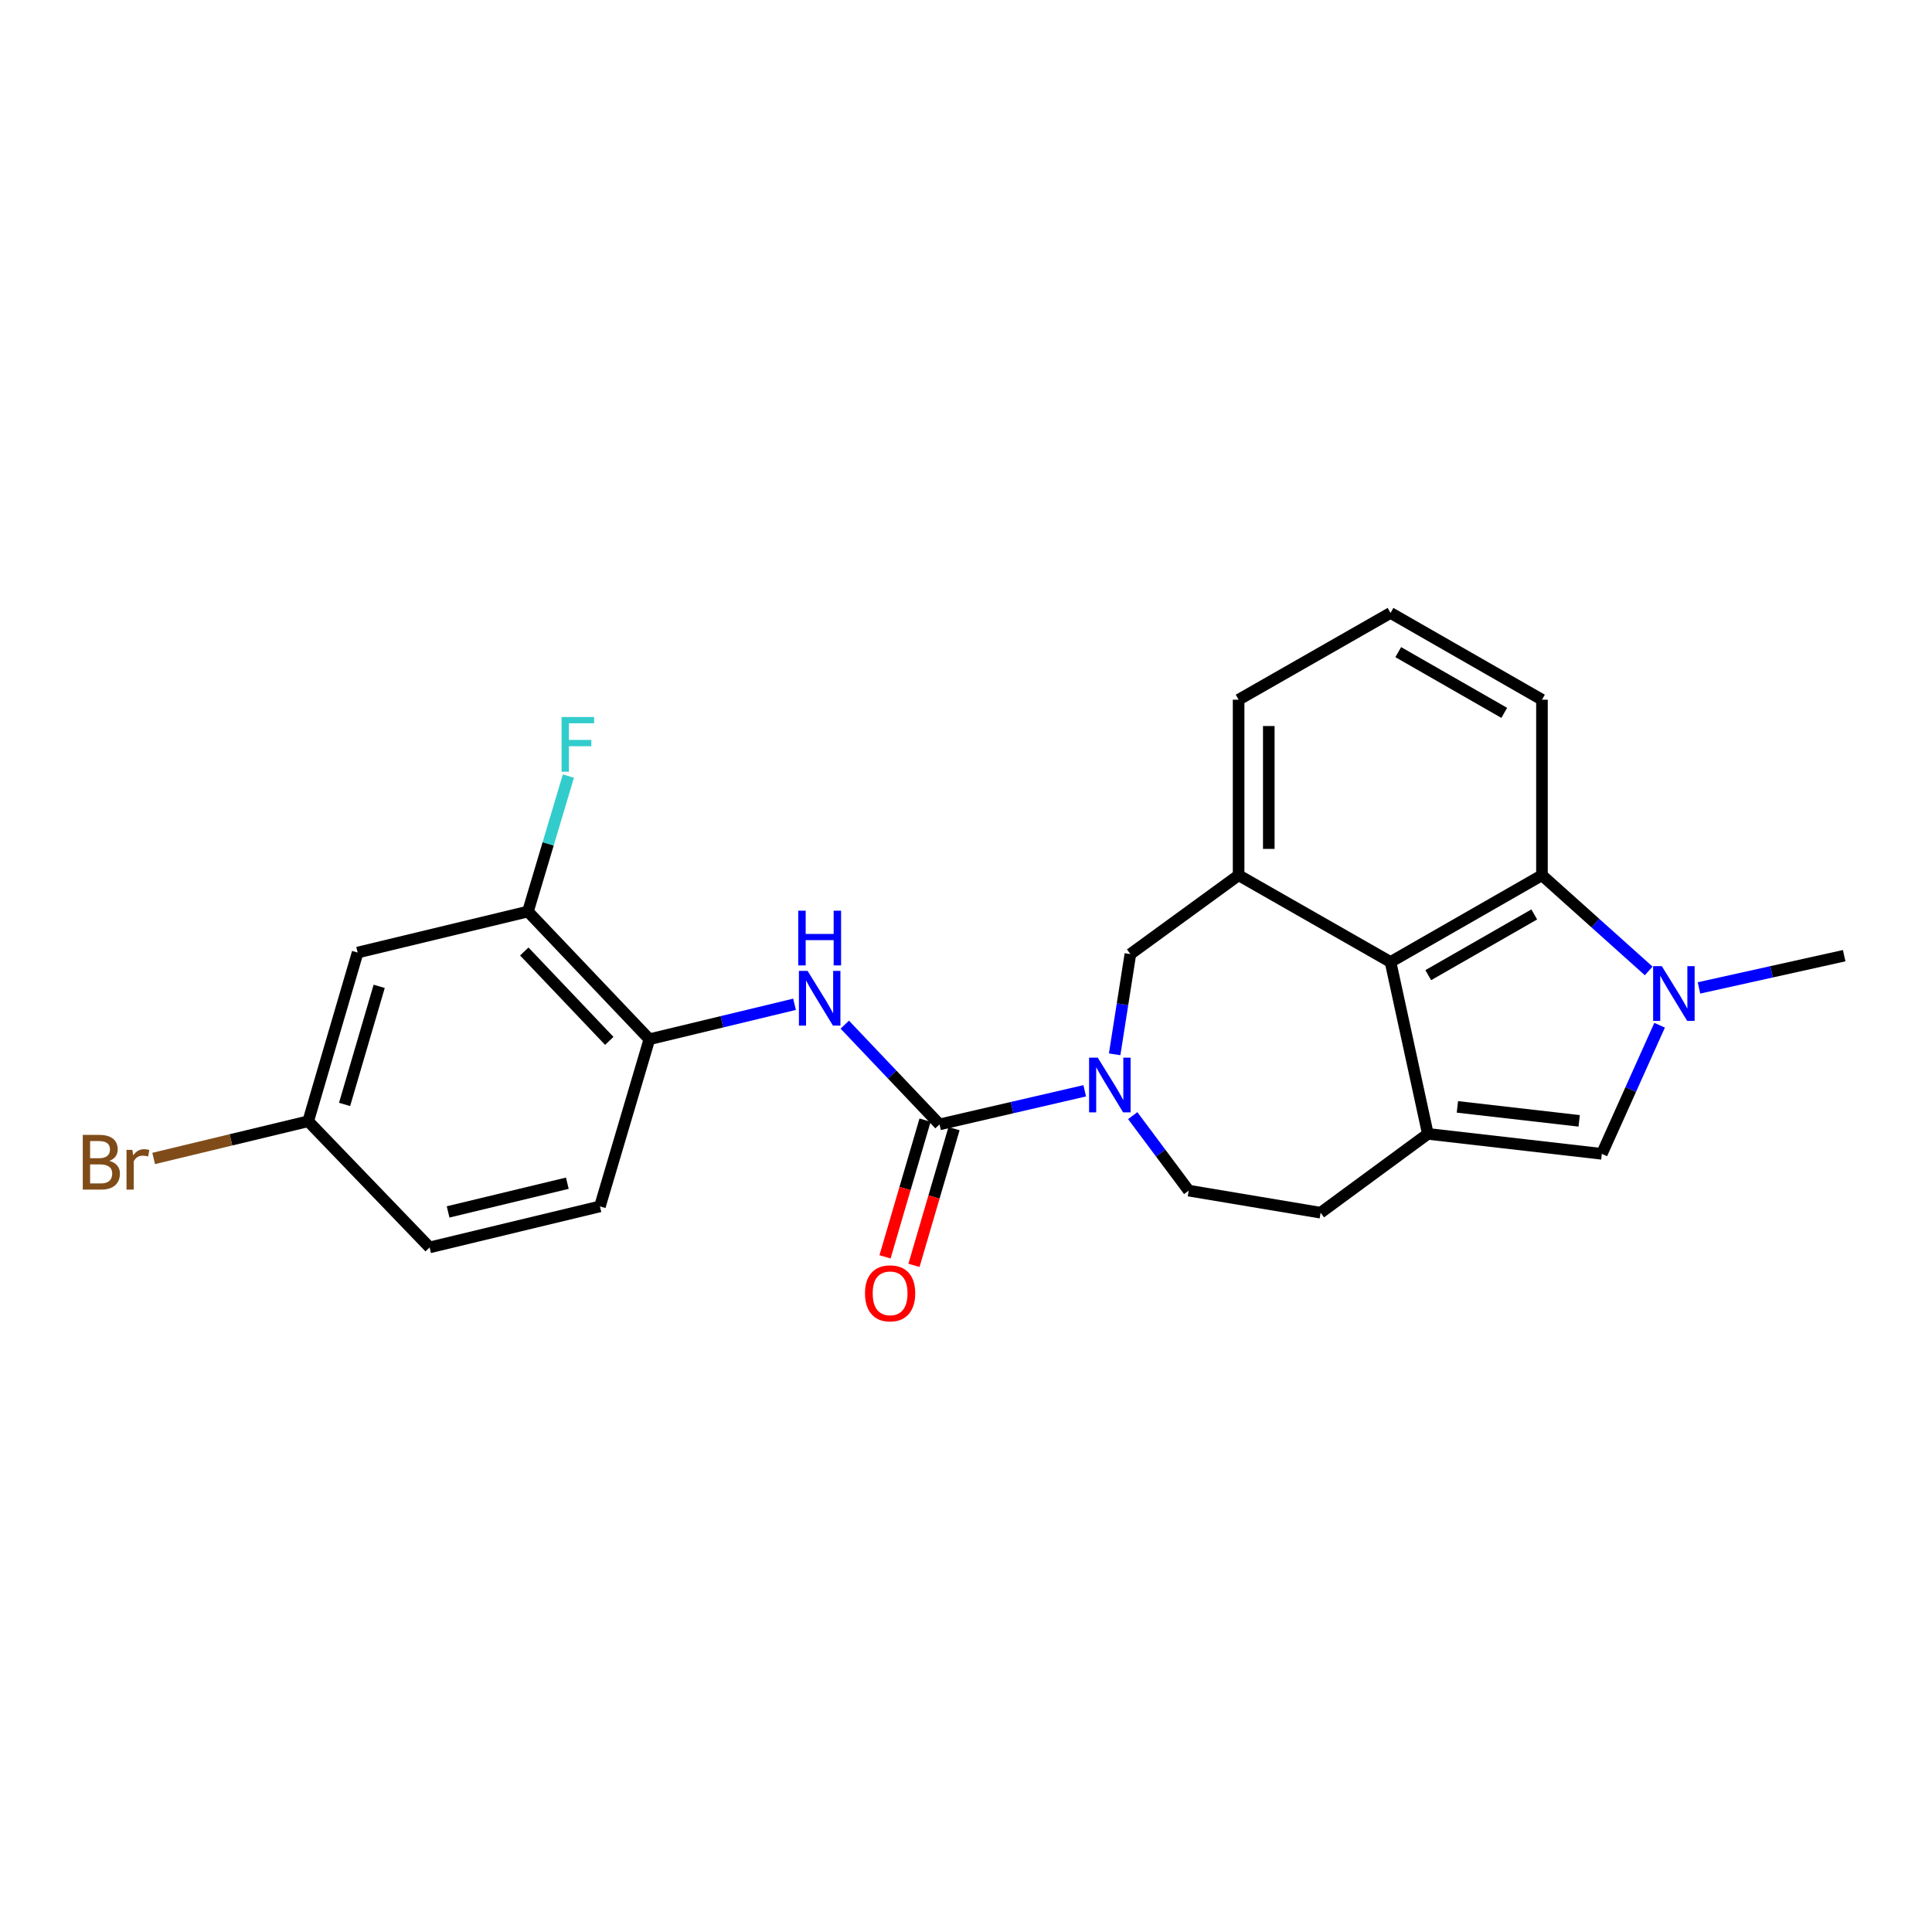 <?xml version='1.0' encoding='iso-8859-1'?>
<svg version='1.1' baseProfile='full'
              xmlns='http://www.w3.org/2000/svg'
                      xmlns:rdkit='http://www.rdkit.org/xml'
                      xmlns:xlink='http://www.w3.org/1999/xlink'
                  xml:space='preserve'
width='1000px' height='1000px' viewBox='0 0 1000 1000'>
<!-- END OF HEADER -->
<rect style='opacity:1.0;fill:#FFFFFF;stroke:none' width='1000' height='1000' x='0' y='0'> </rect>
<path class='bond-3' d='M 739.057,586.895 L 719.738,497.922' style='fill:none;fill-rule:evenodd;stroke:#000000;stroke-width:6px;stroke-linecap:butt;stroke-linejoin:miter;stroke-opacity:1' />
<path class='bond-4' d='M 739.057,586.895 L 829.105,597.222' style='fill:none;fill-rule:evenodd;stroke:#000000;stroke-width:6px;stroke-linecap:butt;stroke-linejoin:miter;stroke-opacity:1' />
<path class='bond-4' d='M 754.344,572.924 L 817.378,580.153' style='fill:none;fill-rule:evenodd;stroke:#000000;stroke-width:6px;stroke-linecap:butt;stroke-linejoin:miter;stroke-opacity:1' />
<path class='bond-12' d='M 739.057,586.895 L 683.548,627.693' style='fill:none;fill-rule:evenodd;stroke:#000000;stroke-width:6px;stroke-linecap:butt;stroke-linejoin:miter;stroke-opacity:1' />
<path class='bond-0' d='M 486.302,581.983 L 523.875,573.289' style='fill:none;fill-rule:evenodd;stroke:#000000;stroke-width:6px;stroke-linecap:butt;stroke-linejoin:miter;stroke-opacity:1' />
<path class='bond-0' d='M 523.875,573.289 L 561.448,564.596' style='fill:none;fill-rule:evenodd;stroke:#0000FF;stroke-width:6px;stroke-linecap:butt;stroke-linejoin:miter;stroke-opacity:1' />
<path class='bond-7' d='M 486.302,581.983 L 461.776,556.17' style='fill:none;fill-rule:evenodd;stroke:#000000;stroke-width:6px;stroke-linecap:butt;stroke-linejoin:miter;stroke-opacity:1' />
<path class='bond-7' d='M 461.776,556.17 L 437.251,530.358' style='fill:none;fill-rule:evenodd;stroke:#0000FF;stroke-width:6px;stroke-linecap:butt;stroke-linejoin:miter;stroke-opacity:1' />
<path class='bond-14' d='M 478.806,579.787 L 468.444,615.169' style='fill:none;fill-rule:evenodd;stroke:#000000;stroke-width:6px;stroke-linecap:butt;stroke-linejoin:miter;stroke-opacity:1' />
<path class='bond-14' d='M 468.444,615.169 L 458.082,650.55' style='fill:none;fill-rule:evenodd;stroke:#FF0000;stroke-width:6px;stroke-linecap:butt;stroke-linejoin:miter;stroke-opacity:1' />
<path class='bond-14' d='M 493.798,584.178 L 483.436,619.559' style='fill:none;fill-rule:evenodd;stroke:#000000;stroke-width:6px;stroke-linecap:butt;stroke-linejoin:miter;stroke-opacity:1' />
<path class='bond-14' d='M 483.436,619.559 L 473.074,654.941' style='fill:none;fill-rule:evenodd;stroke:#FF0000;stroke-width:6px;stroke-linecap:butt;stroke-linejoin:miter;stroke-opacity:1' />
<path class='bond-1' d='M 859.013,530.664 L 844.059,563.943' style='fill:none;fill-rule:evenodd;stroke:#0000FF;stroke-width:6px;stroke-linecap:butt;stroke-linejoin:miter;stroke-opacity:1' />
<path class='bond-1' d='M 844.059,563.943 L 829.105,597.222' style='fill:none;fill-rule:evenodd;stroke:#000000;stroke-width:6px;stroke-linecap:butt;stroke-linejoin:miter;stroke-opacity:1' />
<path class='bond-18' d='M 879.395,511.343 L 916.97,503.001' style='fill:none;fill-rule:evenodd;stroke:#0000FF;stroke-width:6px;stroke-linecap:butt;stroke-linejoin:miter;stroke-opacity:1' />
<path class='bond-18' d='M 916.97,503.001 L 954.545,494.659' style='fill:none;fill-rule:evenodd;stroke:#000000;stroke-width:6px;stroke-linecap:butt;stroke-linejoin:miter;stroke-opacity:1' />
<path class='bond-24' d='M 853.365,502.546 L 825.739,477.783' style='fill:none;fill-rule:evenodd;stroke:#0000FF;stroke-width:6px;stroke-linecap:butt;stroke-linejoin:miter;stroke-opacity:1' />
<path class='bond-24' d='M 825.739,477.783 L 798.114,453.019' style='fill:none;fill-rule:evenodd;stroke:#000000;stroke-width:6px;stroke-linecap:butt;stroke-linejoin:miter;stroke-opacity:1' />
<path class='bond-2' d='M 586.297,577.454 L 600.785,596.858' style='fill:none;fill-rule:evenodd;stroke:#0000FF;stroke-width:6px;stroke-linecap:butt;stroke-linejoin:miter;stroke-opacity:1' />
<path class='bond-2' d='M 600.785,596.858 L 615.274,616.263' style='fill:none;fill-rule:evenodd;stroke:#000000;stroke-width:6px;stroke-linecap:butt;stroke-linejoin:miter;stroke-opacity:1' />
<path class='bond-25' d='M 576.941,545.713 L 581.011,519.774' style='fill:none;fill-rule:evenodd;stroke:#0000FF;stroke-width:6px;stroke-linecap:butt;stroke-linejoin:miter;stroke-opacity:1' />
<path class='bond-25' d='M 581.011,519.774 L 585.081,493.834' style='fill:none;fill-rule:evenodd;stroke:#000000;stroke-width:6px;stroke-linecap:butt;stroke-linejoin:miter;stroke-opacity:1' />
<path class='bond-5' d='M 719.738,497.922 L 798.114,453.019' style='fill:none;fill-rule:evenodd;stroke:#000000;stroke-width:6px;stroke-linecap:butt;stroke-linejoin:miter;stroke-opacity:1' />
<path class='bond-5' d='M 739.26,504.741 L 794.123,473.309' style='fill:none;fill-rule:evenodd;stroke:#000000;stroke-width:6px;stroke-linecap:butt;stroke-linejoin:miter;stroke-opacity:1' />
<path class='bond-6' d='M 719.738,497.922 L 641.102,453.019' style='fill:none;fill-rule:evenodd;stroke:#000000;stroke-width:6px;stroke-linecap:butt;stroke-linejoin:miter;stroke-opacity:1' />
<path class='bond-22' d='M 798.114,453.019 L 798.114,362.163' style='fill:none;fill-rule:evenodd;stroke:#000000;stroke-width:6px;stroke-linecap:butt;stroke-linejoin:miter;stroke-opacity:1' />
<path class='bond-8' d='M 641.102,453.019 L 585.081,493.834' style='fill:none;fill-rule:evenodd;stroke:#000000;stroke-width:6px;stroke-linecap:butt;stroke-linejoin:miter;stroke-opacity:1' />
<path class='bond-21' d='M 641.102,453.019 L 641.102,362.163' style='fill:none;fill-rule:evenodd;stroke:#000000;stroke-width:6px;stroke-linecap:butt;stroke-linejoin:miter;stroke-opacity:1' />
<path class='bond-21' d='M 656.723,439.391 L 656.723,375.791' style='fill:none;fill-rule:evenodd;stroke:#000000;stroke-width:6px;stroke-linecap:butt;stroke-linejoin:miter;stroke-opacity:1' />
<path class='bond-9' d='M 411.252,519.817 L 373.681,528.865' style='fill:none;fill-rule:evenodd;stroke:#0000FF;stroke-width:6px;stroke-linecap:butt;stroke-linejoin:miter;stroke-opacity:1' />
<path class='bond-9' d='M 373.681,528.865 L 336.111,537.913' style='fill:none;fill-rule:evenodd;stroke:#000000;stroke-width:6px;stroke-linecap:butt;stroke-linejoin:miter;stroke-opacity:1' />
<path class='bond-10' d='M 336.111,537.913 L 273.269,471.808' style='fill:none;fill-rule:evenodd;stroke:#000000;stroke-width:6px;stroke-linecap:butt;stroke-linejoin:miter;stroke-opacity:1' />
<path class='bond-10' d='M 315.362,538.76 L 271.373,492.487' style='fill:none;fill-rule:evenodd;stroke:#000000;stroke-width:6px;stroke-linecap:butt;stroke-linejoin:miter;stroke-opacity:1' />
<path class='bond-15' d='M 336.111,537.913 L 310.526,624.429' style='fill:none;fill-rule:evenodd;stroke:#000000;stroke-width:6px;stroke-linecap:butt;stroke-linejoin:miter;stroke-opacity:1' />
<path class='bond-11' d='M 273.269,471.808 L 185.112,493.036' style='fill:none;fill-rule:evenodd;stroke:#000000;stroke-width:6px;stroke-linecap:butt;stroke-linejoin:miter;stroke-opacity:1' />
<path class='bond-17' d='M 273.269,471.808 L 283.732,436.758' style='fill:none;fill-rule:evenodd;stroke:#000000;stroke-width:6px;stroke-linecap:butt;stroke-linejoin:miter;stroke-opacity:1' />
<path class='bond-17' d='M 283.732,436.758 L 294.196,401.709' style='fill:none;fill-rule:evenodd;stroke:#33CCCC;stroke-width:6px;stroke-linecap:butt;stroke-linejoin:miter;stroke-opacity:1' />
<path class='bond-27' d='M 185.112,493.036 L 159.528,580.36' style='fill:none;fill-rule:evenodd;stroke:#000000;stroke-width:6px;stroke-linecap:butt;stroke-linejoin:miter;stroke-opacity:1' />
<path class='bond-27' d='M 196.266,510.527 L 178.357,571.653' style='fill:none;fill-rule:evenodd;stroke:#000000;stroke-width:6px;stroke-linecap:butt;stroke-linejoin:miter;stroke-opacity:1' />
<path class='bond-13' d='M 683.548,627.693 L 615.274,616.263' style='fill:none;fill-rule:evenodd;stroke:#000000;stroke-width:6px;stroke-linecap:butt;stroke-linejoin:miter;stroke-opacity:1' />
<path class='bond-19' d='M 310.526,624.429 L 222.369,645.657' style='fill:none;fill-rule:evenodd;stroke:#000000;stroke-width:6px;stroke-linecap:butt;stroke-linejoin:miter;stroke-opacity:1' />
<path class='bond-19' d='M 293.646,612.426 L 231.936,627.286' style='fill:none;fill-rule:evenodd;stroke:#000000;stroke-width:6px;stroke-linecap:butt;stroke-linejoin:miter;stroke-opacity:1' />
<path class='bond-16' d='M 159.528,580.36 L 222.369,645.657' style='fill:none;fill-rule:evenodd;stroke:#000000;stroke-width:6px;stroke-linecap:butt;stroke-linejoin:miter;stroke-opacity:1' />
<path class='bond-20' d='M 159.528,580.36 L 119.537,589.986' style='fill:none;fill-rule:evenodd;stroke:#000000;stroke-width:6px;stroke-linecap:butt;stroke-linejoin:miter;stroke-opacity:1' />
<path class='bond-20' d='M 119.537,589.986 L 79.546,599.613' style='fill:none;fill-rule:evenodd;stroke:#7F4C19;stroke-width:6px;stroke-linecap:butt;stroke-linejoin:miter;stroke-opacity:1' />
<path class='bond-23' d='M 641.102,362.163 L 719.738,317.251' style='fill:none;fill-rule:evenodd;stroke:#000000;stroke-width:6px;stroke-linecap:butt;stroke-linejoin:miter;stroke-opacity:1' />
<path class='bond-26' d='M 798.114,362.163 L 719.738,317.251' style='fill:none;fill-rule:evenodd;stroke:#000000;stroke-width:6px;stroke-linecap:butt;stroke-linejoin:miter;stroke-opacity:1' />
<path class='bond-26' d='M 778.591,368.98 L 723.728,337.542' style='fill:none;fill-rule:evenodd;stroke:#000000;stroke-width:6px;stroke-linecap:butt;stroke-linejoin:miter;stroke-opacity:1' />
<path  class='atom-2' d='M 860.137 500.069
L 869.417 515.069
Q 870.337 516.549, 871.817 519.229
Q 873.297 521.909, 873.377 522.069
L 873.377 500.069
L 877.137 500.069
L 877.137 528.389
L 873.257 528.389
L 863.297 511.989
Q 862.137 510.069, 860.897 507.869
Q 859.697 505.669, 859.337 504.989
L 859.337 528.389
L 855.657 528.389
L 855.657 500.069
L 860.137 500.069
' fill='#0000FF'/>
<path  class='atom-3' d='M 568.19 547.428
L 577.47 562.428
Q 578.39 563.908, 579.87 566.588
Q 581.35 569.268, 581.43 569.428
L 581.43 547.428
L 585.19 547.428
L 585.19 575.748
L 581.31 575.748
L 571.35 559.348
Q 570.19 557.428, 568.95 555.228
Q 567.75 553.028, 567.39 552.348
L 567.39 575.748
L 563.71 575.748
L 563.71 547.428
L 568.19 547.428
' fill='#0000FF'/>
<path  class='atom-8' d='M 417.999 502.525
L 427.279 517.525
Q 428.199 519.005, 429.679 521.685
Q 431.159 524.365, 431.239 524.525
L 431.239 502.525
L 434.999 502.525
L 434.999 530.845
L 431.119 530.845
L 421.159 514.445
Q 419.999 512.525, 418.759 510.325
Q 417.559 508.125, 417.199 507.445
L 417.199 530.845
L 413.519 530.845
L 413.519 502.525
L 417.999 502.525
' fill='#0000FF'/>
<path  class='atom-8' d='M 413.179 471.373
L 417.019 471.373
L 417.019 483.413
L 431.499 483.413
L 431.499 471.373
L 435.339 471.373
L 435.339 499.693
L 431.499 499.693
L 431.499 486.613
L 417.019 486.613
L 417.019 499.693
L 413.179 499.693
L 413.179 471.373
' fill='#0000FF'/>
<path  class='atom-15' d='M 447.717 669.421
Q 447.717 662.621, 451.077 658.821
Q 454.437 655.021, 460.717 655.021
Q 466.997 655.021, 470.357 658.821
Q 473.717 662.621, 473.717 669.421
Q 473.717 676.301, 470.317 680.221
Q 466.917 684.101, 460.717 684.101
Q 454.477 684.101, 451.077 680.221
Q 447.717 676.341, 447.717 669.421
M 460.717 680.901
Q 465.037 680.901, 467.357 678.021
Q 469.717 675.101, 469.717 669.421
Q 469.717 663.861, 467.357 661.061
Q 465.037 658.221, 460.717 658.221
Q 456.397 658.221, 454.037 661.021
Q 451.717 663.821, 451.717 669.421
Q 451.717 675.141, 454.037 678.021
Q 456.397 680.901, 460.717 680.901
' fill='#FF0000'/>
<path  class='atom-18' d='M 290.676 371.131
L 307.516 371.131
L 307.516 374.371
L 294.476 374.371
L 294.476 382.971
L 306.076 382.971
L 306.076 386.251
L 294.476 386.251
L 294.476 399.451
L 290.676 399.451
L 290.676 371.131
' fill='#33CCCC'/>
<path  class='atom-21' d='M 56.599 600.859
Q 59.319 601.619, 60.679 603.299
Q 62.08 604.939, 62.08 607.379
Q 62.08 611.299, 59.559 613.539
Q 57.08 615.739, 52.359 615.739
L 42.84 615.739
L 42.84 587.419
L 51.2 587.419
Q 56.039 587.419, 58.48 589.379
Q 60.919 591.339, 60.919 594.939
Q 60.919 599.219, 56.599 600.859
M 46.639 590.619
L 46.639 599.499
L 51.2 599.499
Q 53.999 599.499, 55.44 598.379
Q 56.919 597.219, 56.919 594.939
Q 56.919 590.619, 51.2 590.619
L 46.639 590.619
M 52.359 612.539
Q 55.12 612.539, 56.599 611.219
Q 58.08 609.899, 58.08 607.379
Q 58.08 605.059, 56.44 603.899
Q 54.84 602.699, 51.76 602.699
L 46.639 602.699
L 46.639 612.539
L 52.359 612.539
' fill='#7F4C19'/>
<path  class='atom-21' d='M 68.519 595.179
L 68.96 598.019
Q 71.12 594.819, 74.639 594.819
Q 75.76 594.819, 77.279 595.219
L 76.68 598.579
Q 74.96 598.179, 73.999 598.179
Q 72.32 598.179, 71.2 598.859
Q 70.12 599.499, 69.24 601.059
L 69.24 615.739
L 65.48 615.739
L 65.48 595.179
L 68.519 595.179
' fill='#7F4C19'/>
</svg>
